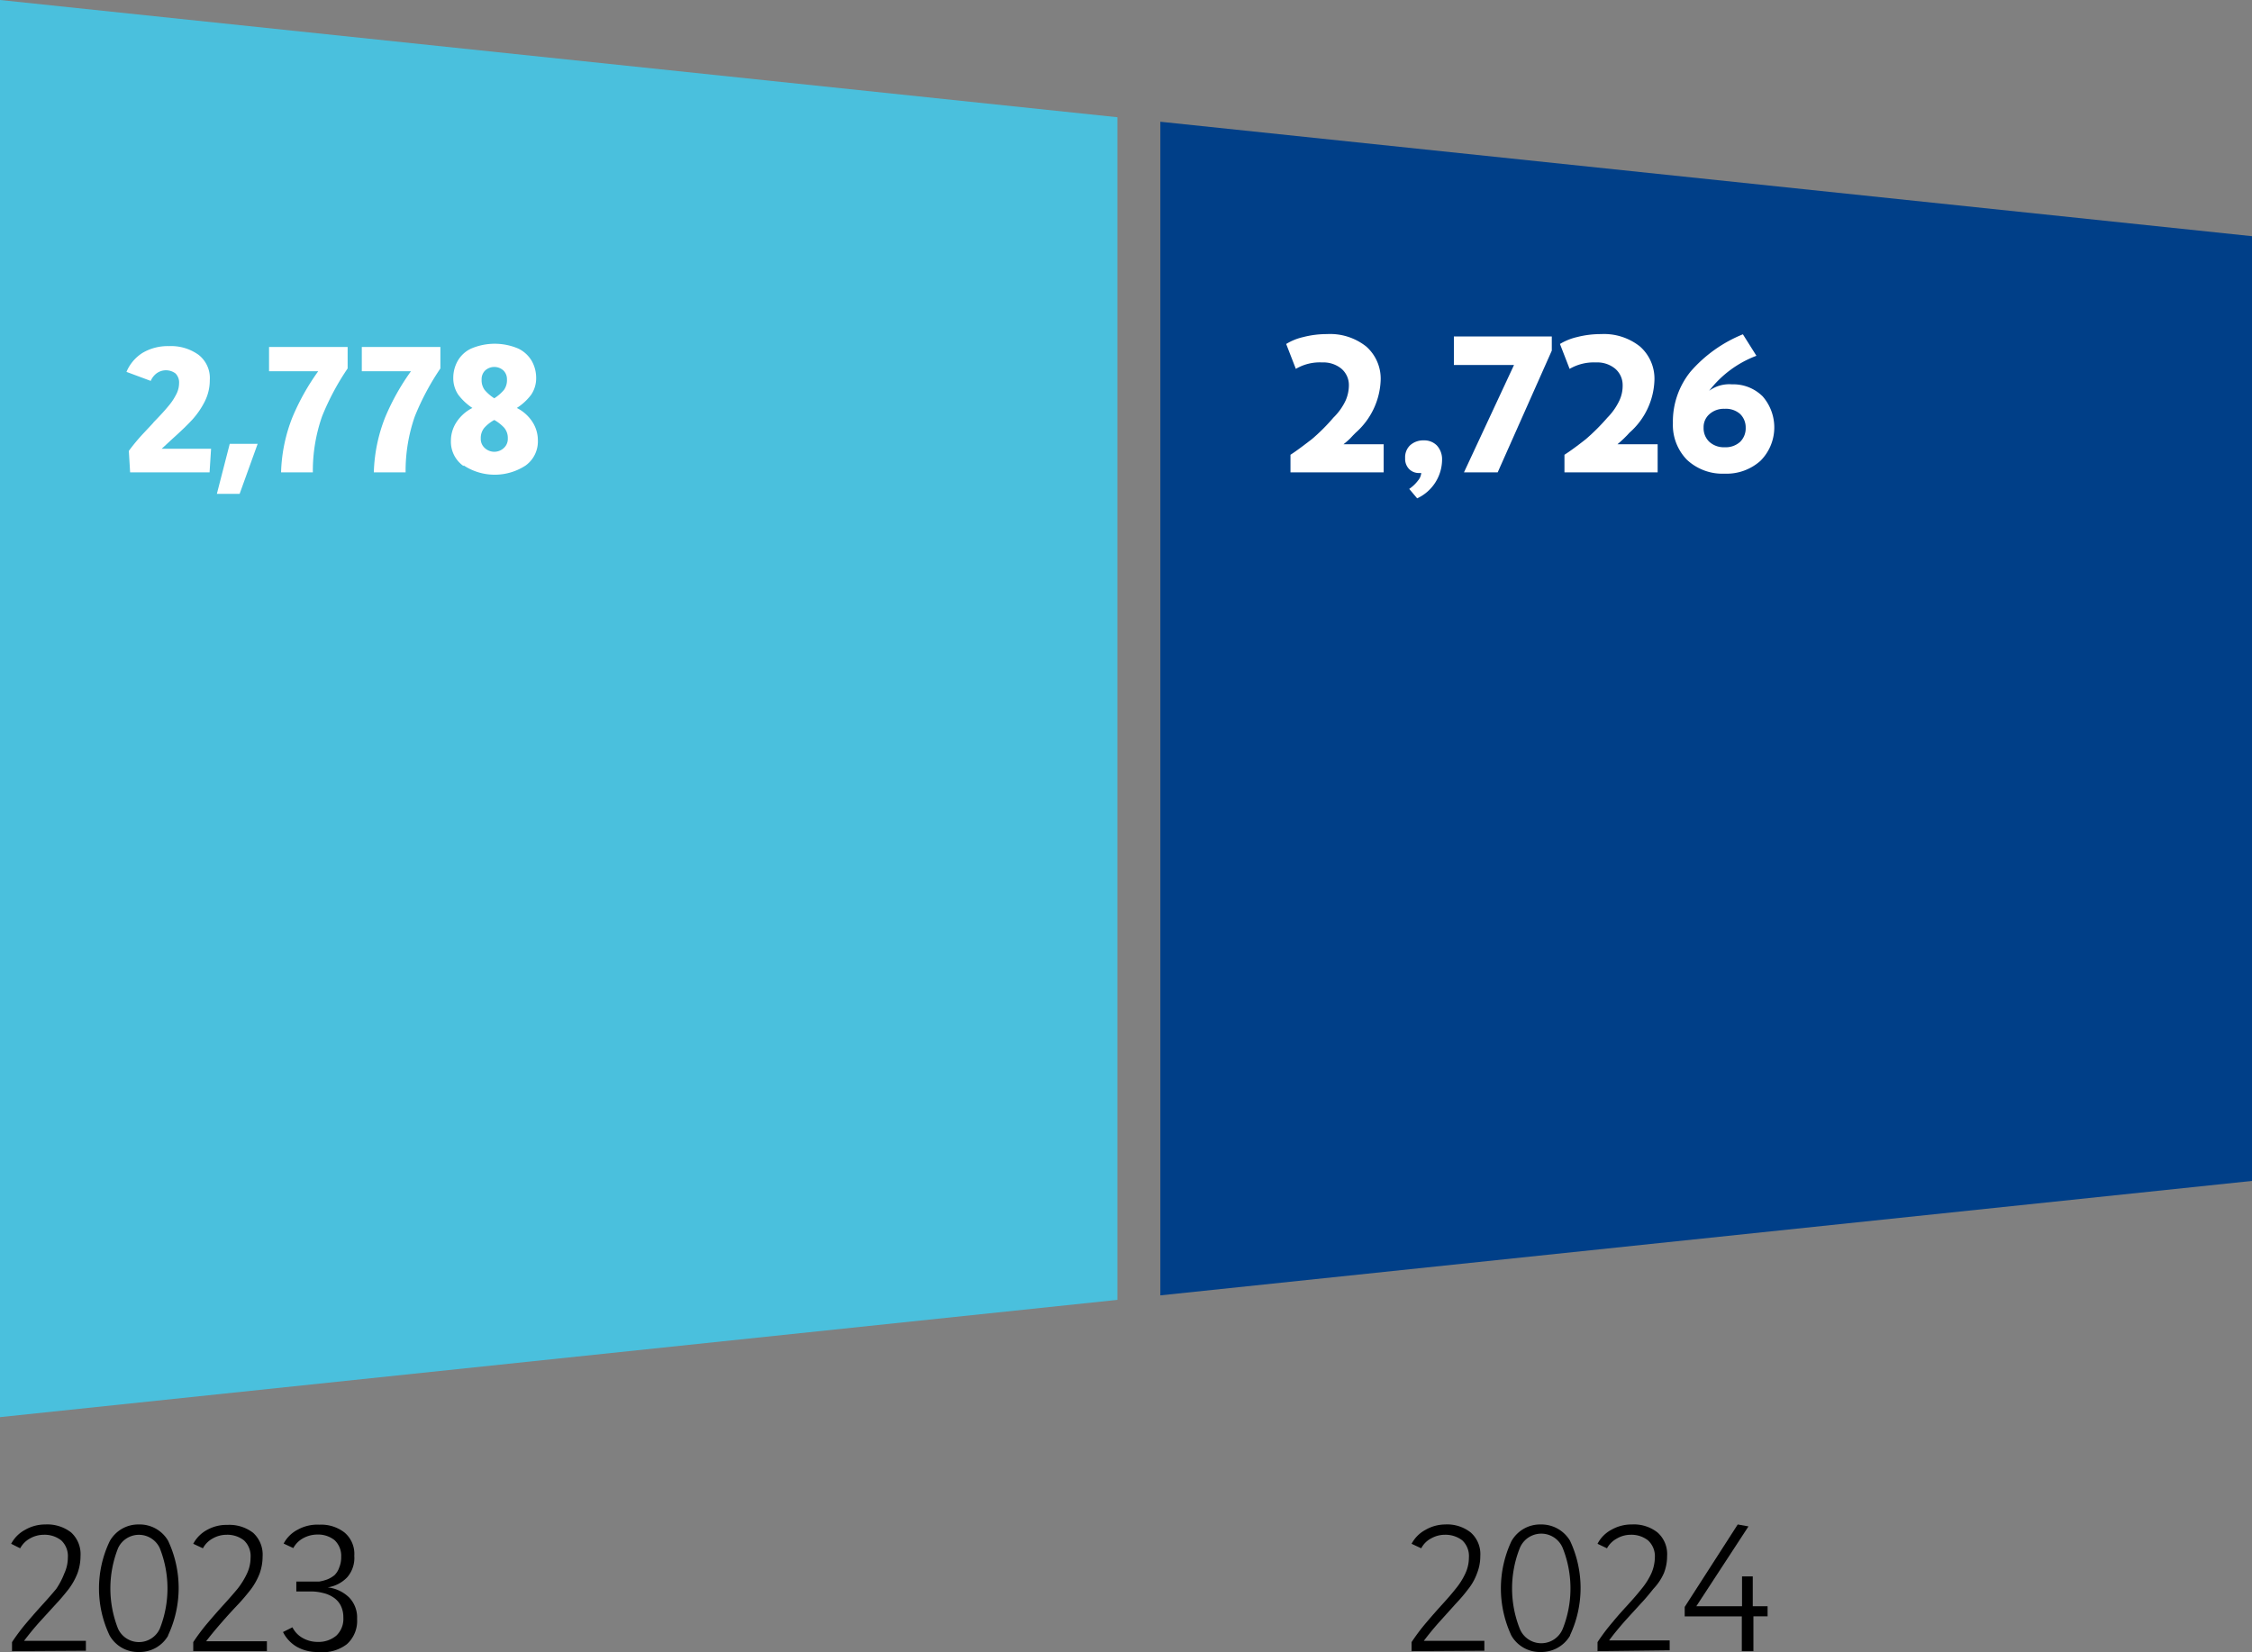<?xml version="1.0" encoding="utf-8"?>
<svg xmlns="http://www.w3.org/2000/svg" viewBox="0 0 104.88 76.94">
  <rect x="0" y="0" width="104.88" height="76.94" fill="#808080" stroke="none"/>
  <defs>
    <style>.cls-1{fill:#4ac0dd;}.cls-2{fill:#003f88;}.cls-3{fill:#fff;}</style>
  </defs>
  <g id="Calque_2" data-name="Calque 2">
    <g id="Calque_1-2" data-name="Calque 1">
      <polygon class="cls-1" points="0 0 0 66 0.01 66 52.04 60.54 52.04 5.46 0 0"/>
      <polygon class="cls-2" points="54.04 60.33 104.88 55 104.88 11 54.04 5.67 54.04 60.33"/>
      <path class="cls-3" d="M6,21a8.84,8.84,0,0,1,.73-.87c.25-.27.4-.42.43-.47q.44-.45.66-.72a2.73,2.73,0,0,0,.37-.54,1.14,1.14,0,0,0,.15-.55.59.59,0,0,0-.17-.46.74.74,0,0,0-.88,0,.85.85,0,0,0-.27.35l-1.13-.42a1.93,1.93,0,0,1,.74-.88,2.3,2.3,0,0,1,1.23-.32,2.2,2.2,0,0,1,1.38.4,1.37,1.37,0,0,1,.53,1.19,2.19,2.19,0,0,1-.24,1,3.81,3.81,0,0,1-.57.83c-.22.24-.52.53-.91.88l-.52.48h2.3L9.76,22H6.06Z"/>
      <path class="cls-3" d="M10.7,20.67H12L11.16,23H10.1Z"/>
      <path class="cls-3" d="M13.62,19.43a10.8,10.8,0,0,1,1.2-2.14H12.53l0-1.13h3.66l0,1a11.82,11.82,0,0,0-1.19,2.23A7.68,7.68,0,0,0,14.57,22H13.09A7.52,7.52,0,0,1,13.62,19.43Z"/>
      <path class="cls-3" d="M17.94,19.43a10.8,10.8,0,0,1,1.2-2.14H16.85l0-1.13h3.66l0,1a11.82,11.82,0,0,0-1.19,2.23A7.68,7.68,0,0,0,18.89,22H17.41A7.52,7.52,0,0,1,17.94,19.43Z"/>
      <path class="cls-3" d="M21.58,21.7A1.38,1.38,0,0,1,21,20.53a1.58,1.58,0,0,1,.26-.87A1.92,1.92,0,0,1,22,19a2.65,2.65,0,0,1-.66-.62,1.37,1.37,0,0,1-.23-.8,1.6,1.6,0,0,1,.2-.76,1.4,1.4,0,0,1,.62-.58,2.79,2.79,0,0,1,2.22,0,1.46,1.46,0,0,1,.62.58,1.6,1.6,0,0,1,.2.76,1.37,1.37,0,0,1-.23.8,2.55,2.55,0,0,1-.67.62,1.87,1.87,0,0,1,.72.64,1.58,1.58,0,0,1,.26.87,1.38,1.38,0,0,1-.57,1.17,2.63,2.63,0,0,1-2.88,0Zm1.89-.84a.57.57,0,0,0,.18-.44.74.74,0,0,0-.17-.5,1.94,1.94,0,0,0-.46-.36,1.75,1.75,0,0,0-.46.36.74.74,0,0,0-.17.5.57.57,0,0,0,.18.44.65.65,0,0,0,.9,0Zm0-2.7a.77.77,0,0,0,.14-.49.56.56,0,0,0-.16-.41.63.63,0,0,0-.86,0,.56.56,0,0,0-.16.41.77.77,0,0,0,.14.49,2,2,0,0,0,.45.39A2,2,0,0,0,23.47,18.16Z"/>
      <path class="cls-3" d="M60.1,22v-.82c.28-.18.61-.43,1-.73a8.82,8.82,0,0,0,1-1,2.72,2.72,0,0,0,.57-.8,1.78,1.78,0,0,0,.15-.71,1,1,0,0,0-.35-.77,1.32,1.32,0,0,0-.89-.29,2.19,2.19,0,0,0-1.23.3l-.45-1.16a2.62,2.62,0,0,1,.79-.32,4.38,4.38,0,0,1,1.11-.14,2.7,2.7,0,0,1,1.83.58,2,2,0,0,1,.67,1.58,3.43,3.43,0,0,1-1.16,2.43l-.12.12-.14.15-.14.13-.17.14h1.87V22Z"/>
      <path class="cls-3" d="M66,23.21l-.37-.44a1.71,1.71,0,0,0,.41-.39.61.61,0,0,0,.15-.35h-.11a.63.63,0,0,1-.46-.19.68.68,0,0,1-.18-.5.77.77,0,0,1,.23-.6.91.91,0,0,1,.64-.23.82.82,0,0,1,.61.24.94.94,0,0,1,.24.63A2,2,0,0,1,66,23.21Z"/>
      <path class="cls-3" d="M68.18,22l2.33-5h-2.8V15.67h4.56v.66L69.75,22Z"/>
      <path class="cls-3" d="M72.86,22v-.82c.28-.18.62-.43,1-.73a9.69,9.69,0,0,0,1-1,2.86,2.86,0,0,0,.56-.8,1.62,1.62,0,0,0,.15-.71,1,1,0,0,0-.35-.77,1.31,1.31,0,0,0-.89-.29,2.24,2.24,0,0,0-1.23.3l-.45-1.16a2.73,2.73,0,0,1,.79-.32,4.46,4.46,0,0,1,1.12-.14,2.69,2.69,0,0,1,1.82.58,2,2,0,0,1,.67,1.58,3.4,3.4,0,0,1-1.16,2.43l-.11.12-.15.15-.14.13-.16.14h1.87V22Z"/>
      <path class="cls-3" d="M80.66,17.9a1.94,1.94,0,0,1,1.43.56,2.2,2.2,0,0,1-.1,3,2.36,2.36,0,0,1-1.67.6,2.42,2.42,0,0,1-1.76-.65,2.32,2.32,0,0,1-.65-1.7,3.7,3.7,0,0,1,.82-2.4,6.41,6.41,0,0,1,2.44-1.74l.63,1a5,5,0,0,0-2.2,1.63A1.58,1.58,0,0,1,80.66,17.9Zm-.34,2.93a1,1,0,0,0,.72-.25.88.88,0,0,0,.26-.66.87.87,0,0,0-.26-.64,1,1,0,0,0-.72-.24,1,1,0,0,0-.71.25.8.8,0,0,0-.27.63.87.87,0,0,0,.27.66A1,1,0,0,0,80.32,20.83Z"/>
      <path d="M.56,76.9l0-.42a9.28,9.28,0,0,1,.71-.94c.28-.33.52-.6.73-.83s.42-.47.62-.71A3.61,3.61,0,0,0,3,73.27a1.75,1.75,0,0,0,.16-.73,1,1,0,0,0-.31-.8,1.25,1.25,0,0,0-.81-.26,1.3,1.3,0,0,0-.64.17,1.13,1.13,0,0,0-.46.46L.52,71.9a1.57,1.57,0,0,1,.65-.65A1.85,1.85,0,0,1,2.11,71a1.81,1.81,0,0,1,1.2.37,1.37,1.37,0,0,1,.44,1.1,2.36,2.36,0,0,1-.14.8,3.11,3.11,0,0,1-.42.75c-.19.24-.38.47-.58.68l-.73.8c-.29.32-.54.63-.76.92H4l0,.46Z"/>
      <path d="M7.83,76.18a1.53,1.53,0,0,1-1.36.76,1.52,1.52,0,0,1-1.36-.76,5.09,5.09,0,0,1,0-4.4A1.52,1.52,0,0,1,6.47,71a1.53,1.53,0,0,1,1.36.76,5.18,5.18,0,0,1,0,4.4ZM5.5,75.86a1.07,1.07,0,0,0,1.94,0,5.09,5.09,0,0,0,0-3.76,1.07,1.07,0,0,0-1.94,0,5.09,5.09,0,0,0,0,3.76Z"/>
      <path d="M9,76.9l0-.42a9.28,9.28,0,0,1,.71-.94c.28-.33.52-.6.73-.83s.42-.47.62-.71a3.61,3.61,0,0,0,.45-.73,1.75,1.75,0,0,0,.16-.73,1,1,0,0,0-.31-.8,1.25,1.25,0,0,0-.81-.26,1.3,1.3,0,0,0-.64.17,1.13,1.13,0,0,0-.46.46L9,71.9a1.57,1.57,0,0,1,.65-.65,1.85,1.85,0,0,1,.94-.23,1.81,1.81,0,0,1,1.2.37,1.37,1.37,0,0,1,.44,1.1,2.36,2.36,0,0,1-.14.8,3.11,3.11,0,0,1-.42.75c-.19.24-.38.47-.58.68s-.45.48-.73.8-.54.63-.76.92h2.83l0,.46Z"/>
      <path d="M14.81,76.94a1.92,1.92,0,0,1-1-.25,1.65,1.65,0,0,1-.63-.68l.44-.22a1.16,1.16,0,0,0,.48.5,1.4,1.4,0,0,0,.7.18,1.28,1.28,0,0,0,.86-.29,1.07,1.07,0,0,0,.33-.85,1.2,1.2,0,0,0-.12-.55,1,1,0,0,0-.34-.38,1.43,1.43,0,0,0-.49-.21,2.3,2.3,0,0,0-.6-.07h-.64v-.46h.67l.39,0a2,2,0,0,0,.38-.1,1.27,1.27,0,0,0,.34-.2A.92.92,0,0,0,15.8,73a1.22,1.22,0,0,0,.09-.49,1,1,0,0,0-.31-.78,1.23,1.23,0,0,0-.81-.26,1.37,1.37,0,0,0-.65.17,1.13,1.13,0,0,0-.46.46l-.45-.21a1.53,1.53,0,0,1,.66-.65,1.88,1.88,0,0,1,1-.23,1.77,1.77,0,0,1,1.18.37,1.3,1.3,0,0,1,.45,1.08,1.37,1.37,0,0,1-.33,1,1.57,1.57,0,0,1-.91.47h0a1.71,1.71,0,0,1,1,.47,1.34,1.34,0,0,1,.37,1,1.45,1.45,0,0,1-.48,1.18A1.87,1.87,0,0,1,14.81,76.94Z"/>
      <path d="M65.74,76.9l0-.42a9.28,9.28,0,0,1,.71-.94c.28-.33.52-.6.73-.83s.42-.47.61-.71a3.27,3.27,0,0,0,.46-.73,1.75,1.75,0,0,0,.16-.73,1,1,0,0,0-.31-.8,1.28,1.28,0,0,0-.82-.26,1.29,1.29,0,0,0-.63.17,1.08,1.08,0,0,0-.46.46l-.45-.21a1.57,1.57,0,0,1,.65-.65A1.85,1.85,0,0,1,67.3,71a1.77,1.77,0,0,1,1.19.37,1.34,1.34,0,0,1,.45,1.1,2.15,2.15,0,0,1-.15.8,2.55,2.55,0,0,1-.42.75,7.68,7.68,0,0,1-.58.68l-.72.8c-.29.32-.54.63-.76.92h2.82l0,.46Z"/>
      <path d="M73.12,76.18a1.55,1.55,0,0,1-1.37.76,1.53,1.53,0,0,1-1.36-.76,5.18,5.18,0,0,1,0-4.4A1.53,1.53,0,0,1,71.75,71a1.55,1.55,0,0,1,1.37.76,5.18,5.18,0,0,1,0,4.4Zm-2.34-.32a1.08,1.08,0,0,0,2,0,5.09,5.09,0,0,0,0-3.76,1.08,1.08,0,0,0-2,0,5.09,5.09,0,0,0,0,3.76Z"/>
      <path d="M74.4,76.9l0-.42a9.28,9.28,0,0,1,.71-.94c.27-.33.52-.6.73-.83s.42-.47.61-.71a3.27,3.27,0,0,0,.46-.73,1.92,1.92,0,0,0,.16-.73,1,1,0,0,0-.32-.8,1.25,1.25,0,0,0-.81-.26,1.27,1.27,0,0,0-.63.17,1.16,1.16,0,0,0-.47.46l-.44-.21a1.54,1.54,0,0,1,.64-.65A1.88,1.88,0,0,1,76,71a1.77,1.77,0,0,1,1.19.37,1.34,1.34,0,0,1,.45,1.1,2.15,2.15,0,0,1-.15.8A2.55,2.55,0,0,1,77,74c-.19.24-.38.47-.58.68l-.73.8c-.28.32-.54.63-.75.92h2.82l0,.46Z"/>
      <path d="M81.12,76.9V75.28H78.46l0-.44L80.93,71l.5.09v0L79,74.81h2.13V73.42h.5v1.39h.69l0,.47h-.66V76.9Z"/>
    </g>
  </g>
</svg>